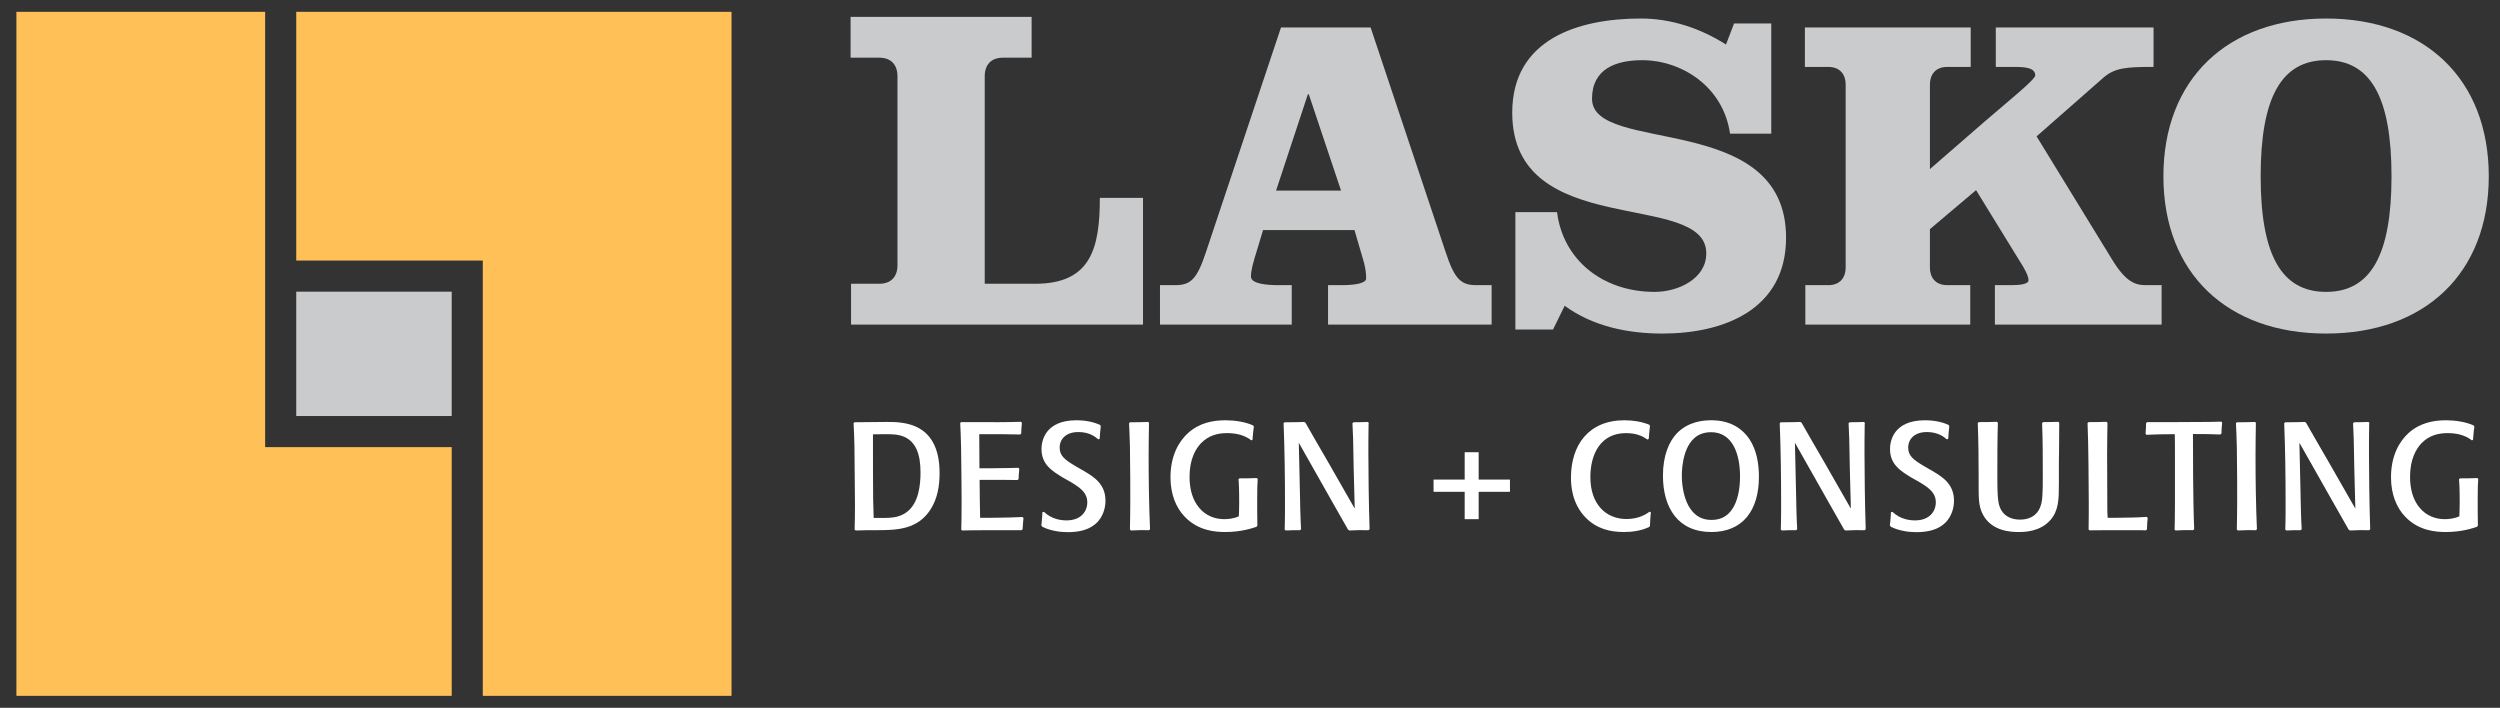 <?xml version="1.0" encoding="utf-8"?>
<!-- Generator: Adobe Illustrator 16.0.4, SVG Export Plug-In . SVG Version: 6.00 Build 0)  -->
<!DOCTYPE svg PUBLIC "-//W3C//DTD SVG 1.1//EN" "http://www.w3.org/Graphics/SVG/1.1/DTD/svg11.dtd">
<svg version="1.1" id="Layer_1" xmlns="http://www.w3.org/2000/svg" xmlns:xlink="http://www.w3.org/1999/xlink" x="0px" y="0px"
	 width="664px" height="188px" viewBox="0 0 664 188" enable-background="new 0 0 664 188" xml:space="preserve">
<rect x="0" y="0" width="664" height="188" fill="#333333" stroke="none"/>
<g>
	<polygon fill-rule="evenodd" clip-rule="evenodd" fill="#FEC057" points="70.424,118.755 70.424,3.14 4.359,3.14 4.359,118.755 
		4.359,184.817 119.972,184.817 119.972,118.755 	"/>
	<rect x="78.682" y="77.467" fill-rule="evenodd" clip-rule="evenodd" fill="#CACBCD" width="41.29" height="33.028"/>
	<polygon fill-rule="evenodd" clip-rule="evenodd" fill="#FEC057" points="78.682,3.14 194.295,3.14 194.295,69.203 
		194.295,184.817 128.229,184.817 128.229,69.203 78.682,69.203 	"/>
</g>
<path fill="#CACBCD" d="M226.04,86.213v-10.85h7.52c3.082,0,4.809-1.848,4.809-4.929V20.258c0-3.081-1.727-4.933-4.809-4.933h-7.644
	V4.479h48.081v10.846h-7.644c-3.083,0-4.809,1.852-4.809,4.933v55.105h13.438c14.793,0,17.136-9.493,17.136-22.806h11.465v33.655
	H226.04z"/>
<path fill="#CACBCD" d="M347.373,25.031h0.238l8.57,25.593h-17.259L347.373,25.031z M340.231,7.296l-19.878,59.515
	c-2.381,7.26-4.047,8.929-8.214,8.929h-4.046v10.473h34.995V75.74h-3.453c-3.213,0-7.38-0.357-7.38-2.264
	c0-1.667,0.477-3.452,1.785-7.617l1.429-4.76h24.283l2.5,8.569c0.477,1.785,0.595,3.094,0.595,4.284
	c0,1.312-2.975,1.788-6.547,1.788h-3.572v10.473h43.447V75.74h-4.046c-4.167,0-5.834-1.669-8.214-8.929L364.037,7.296H340.231z"/>
<path fill="#CACBCD" d="M470.449,35.507H459.5c-1.785-12.499-12.856-19.521-23.331-19.521c-6.904,0-13.33,2.261-13.33,10.236
	c0,14.997,51.54,2.978,51.54,36.9c0,19.044-16.426,25.471-32.855,25.471c-9.163,0-18.448-1.904-25.948-7.378l-3.093,6.307h-9.997
	V56.336h11.067c1.547,12.499,11.903,21.189,25.948,21.189c6.191,0,13.688-3.454,13.688-10.237c0-17.021-51.54-3.213-51.54-37.374
	c0-19.643,17.737-24.998,34.164-24.998c8.095,0,15.829,2.618,22.615,6.902l2.143-5.593h9.877V35.507z"/>
<path fill="#CACBCD" d="M571.983,7.296v10.475c-7.382,0-10.357,0.238-13.451,2.975l-17.616,15.474l19.995,32.614
	c3.69,6.072,6.191,6.906,9.048,6.906h4.165v10.473h-44.279V75.74h4.285c2.264,0,4.644-0.239,4.644-1.312
	c0-1.19-1.072-3.094-2.143-4.76l-11.785-19.164l-12.26,10.357v10.116c0,2.975,1.667,4.763,4.642,4.763h6.073v10.473h-43.803V75.74
	h6.068c2.975,0,4.642-1.788,4.642-4.763V22.532c0-2.975-1.667-4.761-4.642-4.761h-6.188V7.296h44.041v10.475h-6.19
	c-2.975,0-4.642,1.786-4.642,4.761v22.379l14.522-12.618c6.783-5.834,13.451-11.189,13.451-12.261c0-2.142-2.977-2.261-5.834-2.261
	h-4.642V7.296H571.983z"/>
<path fill="#CACBCD" d="M617.809,15.986c11.901,0,17.377,9.997,17.377,30.829c0,20.83-5.476,30.709-17.377,30.709
	c-11.904,0-17.378-9.88-17.378-30.709C600.431,25.983,605.904,15.986,617.809,15.986z M617.809,4.917
	c-26.188,0-43.209,16.068-43.209,41.899c0,25.828,17.021,41.777,43.209,41.777c26.186,0,43.209-15.95,43.209-41.777
	C661.018,20.984,643.994,4.917,617.809,4.917z"/>
<path fill="#FFFFFF" d="M234.973,115.318c1.718,0,3.668-0.041,5.433,0.812c2.739,1.34,4.085,4.304,4.085,9.337
	c0,3.167-0.418,8.324-3.854,10.679c-1.857,1.299-3.853,1.38-5.711,1.421h-2.879c0-0.812-0.092-4.304-0.139-5.035
	c-0.046-3.41-0.046-10.799-0.046-14.453v-2.72L234.973,115.318z M226.709,112.396c0.093,1.786,0.186,3.694,0.232,6.211
	c0.046,3.208,0.14,12.911,0.14,15.549c0,3.085-0.047,4.466-0.094,6.497l0.279,0.243c2.692-0.081,3.018-0.081,5.896-0.081
	c4.783-0.041,10.54-0.041,14.022-5.562c1.856-2.923,2.367-6.293,2.367-9.622c0-13.561-9.75-13.561-14.021-13.561
	c-1.347,0-7.335,0.081-8.589,0.081L226.709,112.396z"/>
<path fill="#FFFFFF" d="M260.184,127.457c0.046,5.36,0.046,5.441,0.139,10.069h2.878c3.807-0.04,5.804-0.081,8.357-0.203
	l0.279,0.244c-0.139,1.421-0.139,1.543-0.232,3.005l-0.278,0.243h-7.429c-4.41,0-6.36,0.041-8.356,0.081l-0.232-0.203
	c0.047-1.501,0.093-3.775,0.093-7.632c0-3.492-0.093-10.353-0.14-14.292c-0.093-3.491-0.139-4.465-0.232-6.415l0.232-0.243
	c9.426,0.04,12.257,0.04,15.878-0.081l0.279,0.243c-0.139,1.218-0.139,1.705-0.186,2.882l-0.279,0.245
	c-4.596-0.082-5.107-0.082-8.496-0.082h-2.369c0,3.979,0,5.074,0.047,9.054h3.157c4.272-0.041,5.525-0.082,7.15-0.122l0.279,0.244
	c-0.14,1.299-0.14,1.624-0.187,2.761l-0.325,0.243c-2.275-0.041-3.854-0.041-6.918-0.041H260.184z"/>
<path fill="#FFFFFF" d="M291.708,116.699c-0.697-0.609-2.276-1.949-5.293-1.949c-3.204,0-4.968,1.787-4.968,4.141
	c0,2.152,1.3,3.208,4.411,5.034c0.649,0.407,1.393,0.772,2.043,1.178c2.925,1.706,5.71,3.615,5.71,7.917
	c0,2.314-0.881,4.263-2.089,5.603c-1.95,2.07-4.782,2.72-7.938,2.72c-2.043,0-4.596-0.365-6.733-1.421l-0.278-0.406
	c0.093-0.609,0.139-1.177,0.186-1.786c0.046-0.569,0.093-1.136,0.093-1.665l0.418-0.121c2.089,2.03,4.689,2.274,5.989,2.274
	c3.854,0,5.525-2.396,5.525-4.791c0-2.518-1.765-3.817-4.318-5.36l-2.089-1.177c-2.924-1.787-5.757-3.492-5.757-7.633
	c0-1.908,0.79-7.633,9.286-7.633c3.528,0,5.571,0.934,6.315,1.259l0.139,0.366c-0.046,0.609-0.139,1.177-0.186,1.787
	c-0.046,0.487-0.046,1.014-0.093,1.502L291.708,116.699z"/>
<path fill="#FFFFFF" d="M305.172,140.815c-2.136-0.041-2.74,0-4.783,0.081l-0.278-0.243c0.046-2.639,0.093-5.237,0.093-7.876
	c0-1.056,0-9.826-0.093-14.17c-0.093-2.842-0.14-4.506-0.232-6.211l0.232-0.244c2.136,0,2.693,0,4.828-0.081l0.232,0.203
	c-0.046,3.045-0.093,5.887-0.093,8.77c0,6.537,0.093,13.032,0.372,19.529L305.172,140.815z"/>
<path fill="#FFFFFF" d="M334.05,127.214c-0.094,1.299-0.141,2.396-0.141,5.318c0,2.111,0,4.873,0.047,7.064l-0.232,0.325
	c-1.16,0.366-3.993,1.381-8.311,1.381c-2.414,0-7.196-0.244-10.817-4.142c-2.183-2.273-3.715-5.806-3.715-10.393
	c0-5.806,2.275-9.582,4.643-11.733c3.018-2.72,6.592-3.411,9.982-3.411c2.368,0,5.246,0.407,7.335,1.381l0.187,0.324
	c-0.094,0.65-0.187,1.299-0.233,1.99c-0.046,0.528-0.092,1.015-0.139,1.543l-0.325,0.082c-1.718-1.381-4.04-1.909-6.406-1.909
	c-2.507,0-4.968,0.609-7.011,2.76c-1.347,1.462-2.971,4.141-2.971,8.851c0,3.33,0.836,6.171,2.507,8.161
	c1.811,2.234,4.318,3.086,6.732,3.086c0.65,0,2.507-0.082,3.854-0.771c0.046-1.258,0.093-1.909,0.093-3.654
	c0-3.857-0.093-5.278-0.186-6.171l0.278-0.244c1.904,0,2.553,0,4.596-0.081L334.05,127.214z"/>
<path fill="#FFFFFF" d="M344.96,117.592l0.231,10.272c0.139,6.78,0.186,9.541,0.372,12.708l-0.279,0.243c-1.81,0-2.135,0-3.76,0.081
	l-0.325-0.243c0-0.407,0.046-0.812,0.046-1.219c0.046-1.989,0.046-3.938,0.046-5.927c0-6.944-0.092-14.17-0.371-21.112l0.278-0.244
	c2.507,0,3.064,0,5.2-0.081l0.325,0.203c1.997,3.532,4.04,7.024,6.083,10.557l7.01,12.26l-0.279-10.718
	c-0.092-6.821-0.186-9.664-0.325-11.977l0.279-0.244c1.812,0,2.043-0.04,3.76-0.081l0.279,0.203
	c-0.046,0.406-0.046,0.772-0.046,1.138c-0.046,2.313-0.046,4.668-0.046,7.023c0,4.425,0.092,13.357,0.325,20.138l-0.278,0.243
	c-2.507-0.041-3.064,0-5.061,0.081l-0.372-0.203c-1.161-2.07-2.692-4.709-4.039-7.104L344.96,117.592z"/>
<path fill="#FFFFFF" d="M401.044,130.625h-8.311v7.267h-3.714v-7.267h-8.264v-3.249h8.264v-7.267h3.714v7.267h8.311V130.625z"/>
<path fill="#FFFFFF" d="M438.465,136.064c-0.139,1.665-0.186,1.99-0.231,3.573l-0.187,0.325c-2.043,0.975-4.411,1.34-6.732,1.34
	c-3.714,0-7.196-0.853-10.121-3.776c-3.714-3.776-3.946-8.607-3.946-10.678c0-8.526,4.596-15.225,14.207-15.225
	c2.275,0,4.549,0.366,6.592,1.178l0.187,0.325c-0.047,0.567-0.14,1.137-0.187,1.705c-0.046,0.569-0.093,1.178-0.139,1.747
	l-0.372,0.162c-0.696-0.488-2.321-1.705-5.664-1.705c-6.732,0-9.471,5.522-9.471,11.693c0,7.104,4.04,11.124,9.611,11.124
	c3.389,0,5.339-1.38,6.128-1.949L438.465,136.064z"/>
<path fill="#FFFFFF" d="M462.153,126.524c0,5.237-1.532,11.571-7.521,11.571c-2.507,0-4.271-0.974-5.618-2.883
	c-1.672-2.314-2.322-5.928-2.322-8.932c0-2.476,0.511-8.607,4.504-10.759c0.975-0.487,2.089-0.731,3.25-0.731
	C460.157,114.791,462.153,120.557,462.153,126.524z M454.539,111.624c-2.089,0-6.082,0.285-9.192,3.492
	c-2.089,2.233-3.668,5.927-3.668,11.206c0,8.485,3.947,14.981,12.86,14.981c8.357,0,12.629-5.766,12.629-14.657
	c0-6.374-2.043-9.866-3.9-11.693C460.157,111.827,456.304,111.624,454.539,111.624z"/>
<path fill="#FFFFFF" d="M476.732,117.592l0.232,10.272c0.14,6.78,0.187,9.541,0.372,12.708l-0.278,0.243
	c-1.811,0-2.136,0-3.761,0.081l-0.324-0.243c0-0.407,0.046-0.812,0.046-1.219c0.046-1.989,0.046-3.938,0.046-5.927
	c0-6.944-0.092-14.17-0.372-21.112l0.279-0.244c2.507,0,3.064,0,5.2-0.081l0.324,0.203c1.996,3.532,4.039,7.024,6.082,10.557
	l7.011,12.26l-0.279-10.718c-0.093-6.821-0.186-9.664-0.325-11.977l0.278-0.244c1.811,0,2.042-0.04,3.761-0.081l0.278,0.203
	c-0.046,0.406-0.046,0.772-0.046,1.138c-0.046,2.313-0.046,4.668-0.046,7.023c0,4.425,0.092,13.357,0.324,20.138l-0.278,0.243
	c-2.507-0.041-3.064,0-5.061,0.081l-0.371-0.203c-1.161-2.07-2.694-4.709-4.039-7.104L476.732,117.592z"/>
<path fill="#FFFFFF" d="M517.077,116.699c-0.697-0.609-2.274-1.949-5.292-1.949c-3.204,0-4.968,1.787-4.968,4.141
	c0,2.152,1.299,3.208,4.41,5.034c0.65,0.407,1.394,0.772,2.042,1.178c2.925,1.706,5.711,3.615,5.711,7.917
	c0,2.314-0.882,4.263-2.089,5.603c-1.95,2.07-4.782,2.72-7.939,2.72c-2.042,0-4.595-0.365-6.731-1.421l-0.28-0.406
	c0.093-0.609,0.141-1.177,0.188-1.786c0.046-0.569,0.092-1.136,0.092-1.665l0.417-0.121c2.089,2.03,4.69,2.274,5.989,2.274
	c3.854,0,5.524-2.396,5.524-4.791c0-2.518-1.763-3.817-4.317-5.36l-2.089-1.177c-2.925-1.787-5.758-3.492-5.758-7.633
	c0-1.908,0.79-7.633,9.286-7.633c3.53,0,5.573,0.934,6.316,1.259l0.139,0.366c-0.046,0.609-0.139,1.177-0.186,1.787
	c-0.046,0.487-0.046,1.014-0.092,1.502L517.077,116.699z"/>
<path fill="#FFFFFF" d="M546.931,112.273c0,1.462,0,3.004-0.047,7.714c-0.046,1.421-0.046,2.842-0.046,4.263v4.303
	c0,3.979-0.046,7.024-2.228,9.542c-2.786,3.208-7.104,3.208-8.496,3.208c-1.626,0-7.289-0.041-9.612-4.954
	c-0.975-2.07-0.975-4.141-0.975-7.43v-2.151c0-4.791-0.046-9.623-0.232-14.413l0.232-0.243c2.228,0,2.74,0,4.829-0.081l0.278,0.243
	c-0.139,3.979-0.139,10.15-0.139,14.291c0,3.655,0.046,6.416,0.604,7.999c0.742,2.111,2.599,3.451,5.432,3.451
	c2.925,0,4.551-1.462,5.246-3.086c0.743-1.665,0.79-3.735,0.79-8.607c0-4.629,0-9.297-0.186-13.967l0.278-0.243
	c2.043,0,2.601-0.041,4.039-0.081L546.931,112.273z"/>
<path fill="#FFFFFF" d="M559.745,112.273c-0.046,2.842-0.092,5.684-0.092,8.485c0,1.828,0.046,10.719,0.046,12.75
	c0,2.273,0,2.72,0.093,4.019h2.136c2.738-0.04,5.524-0.04,8.218-0.244l0.278,0.244c-0.139,1.299-0.139,1.624-0.186,3.086
	l-0.278,0.244c-1.021-0.041-1.857-0.041-3.714-0.041h-6.407c-2.182,0-2.879,0-4.829,0.041l-0.278-0.203
	c0.046-2.68,0.046-5.035,0.046-7.106c0-3.37-0.092-16.564-0.326-21.193l0.28-0.243c2.135,0,2.645,0,4.734-0.081L559.745,112.273z"/>
<path fill="#FFFFFF" d="M582.448,140.815c-2.043-0.041-2.508-0.041-4.644,0.081l-0.231-0.243c0.046-1.909,0.092-3.452,0.092-7.064
	v-13.114c0-2.314,0-3.249-0.046-5.156c-3.715,0-3.9,0.041-7.521,0.163l-0.233-0.244c0.092-1.178,0.092-1.543,0.141-2.883
	l0.278-0.243h8.033c8.681-0.041,9.656-0.041,11.652-0.122l0.231,0.244c-0.139,1.34-0.139,1.625-0.185,2.923l-0.324,0.245
	c-2.926-0.123-4.69-0.123-7.243-0.123c0,4.303,0,17.904,0.325,25.294L582.448,140.815z"/>
<path fill="#FFFFFF" d="M599.161,140.815c-2.136-0.041-2.739,0-4.781,0.081l-0.278-0.243c0.045-2.639,0.092-5.237,0.092-7.876
	c0-1.056,0-9.826-0.092-14.17c-0.094-2.842-0.14-4.506-0.232-6.211l0.232-0.244c2.135,0,2.692,0,4.828-0.081l0.231,0.203
	c-0.046,3.045-0.093,5.887-0.093,8.77c0,6.537,0.093,13.032,0.371,19.529L599.161,140.815z"/>
<path fill="#FFFFFF" d="M610.722,117.592l0.231,10.272c0.14,6.78,0.187,9.541,0.373,12.708l-0.28,0.243c-1.81,0-2.136,0-3.759,0.081
	l-0.327-0.243c0-0.407,0.047-0.812,0.047-1.219c0.047-1.989,0.047-3.938,0.047-5.927c0-6.944-0.094-14.17-0.371-21.112l0.277-0.244
	c2.508,0,3.064,0,5.2-0.081l0.326,0.203c1.996,3.532,4.039,7.024,6.082,10.557l7.012,12.26l-0.28-10.718
	c-0.093-6.821-0.186-9.664-0.324-11.977l0.278-0.244c1.811,0,2.043-0.04,3.761-0.081l0.278,0.203
	c-0.047,0.406-0.047,0.772-0.047,1.138c-0.046,2.313-0.046,4.668-0.046,7.023c0,4.425,0.093,13.357,0.324,20.138l-0.278,0.243
	c-2.506-0.041-3.063,0-5.062,0.081l-0.369-0.203c-1.161-2.07-2.694-4.709-4.04-7.104L610.722,117.592z"/>
<path fill="#FFFFFF" d="M658.217,127.214c-0.093,1.299-0.14,2.396-0.14,5.318c0,2.111,0,4.873,0.047,7.064l-0.231,0.325
	c-1.16,0.366-3.993,1.381-8.311,1.381c-2.415,0-7.197-0.244-10.818-4.142c-2.182-2.273-3.713-5.806-3.713-10.393
	c0-5.806,2.274-9.582,4.642-11.733c3.018-2.72,6.594-3.411,9.982-3.411c2.367,0,5.246,0.407,7.335,1.381l0.186,0.324
	c-0.092,0.65-0.186,1.299-0.231,1.99c-0.047,0.528-0.094,1.015-0.139,1.543l-0.325,0.082c-1.718-1.381-4.039-1.909-6.408-1.909
	c-2.506,0-4.968,0.609-7.011,2.76c-1.346,1.462-2.971,4.141-2.971,8.851c0,3.33,0.835,6.171,2.508,8.161
	c1.81,2.234,4.316,3.086,6.731,3.086c0.649,0,2.507-0.082,3.853-0.771c0.047-1.258,0.093-1.909,0.093-3.654
	c0-3.857-0.093-5.278-0.186-6.171l0.279-0.244c1.903,0,2.554,0,4.597-0.081L658.217,127.214z"/>
</svg>

